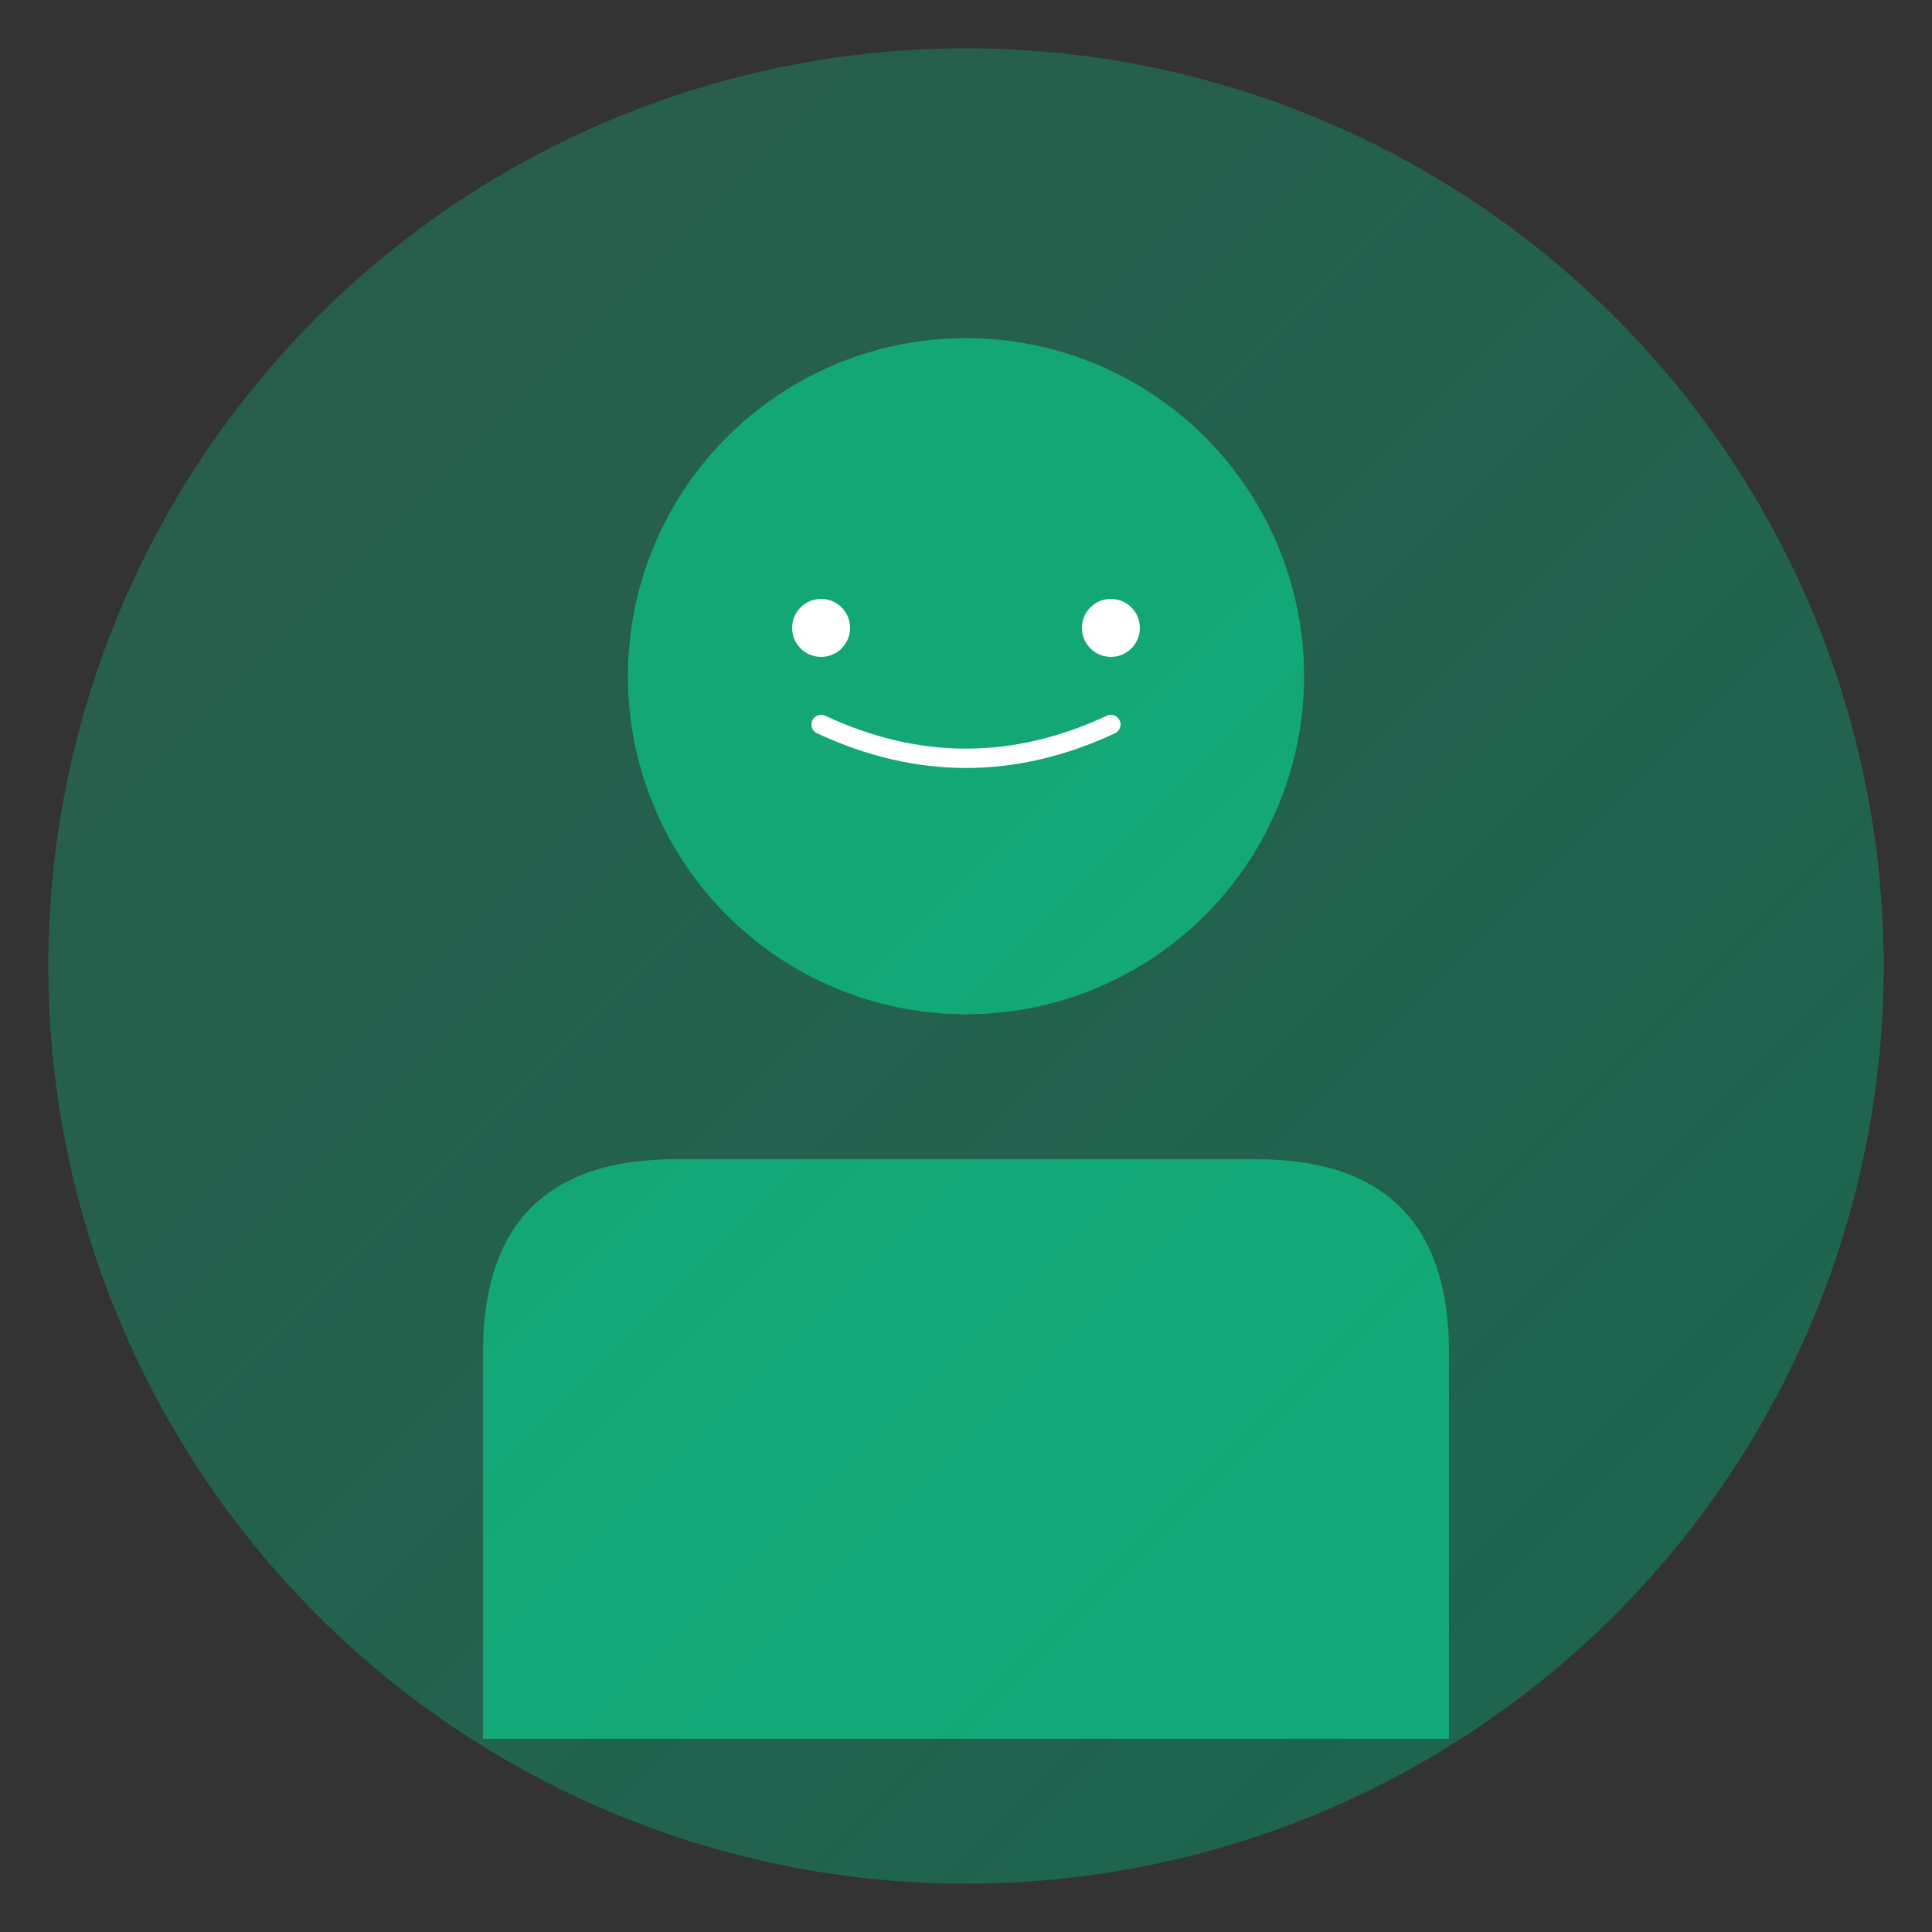<svg xmlns="http://www.w3.org/2000/svg" viewBox="0 0 200 200" fill="none">
  <rect x="0" y="0" width="200" height="200" fill="#333333" stroke="none"/>
  <defs>
    <linearGradient id="grad1" x1="0%" y1="0%" x2="100%" y2="100%">
      <stop offset="0%" style="stop-color:#10b981;stop-opacity:0.3" />
      <stop offset="100%" style="stop-color:#059669;stop-opacity:0.5" />
    </linearGradient>
  </defs>
  <circle cx="100" cy="100" r="95" fill="url(#grad1)"/>
  <circle cx="100" cy="70" r="35" fill="#10b981" opacity="0.8"/>
  <path d="M 50 140 Q 50 120 70 120 L 130 120 Q 150 120 150 140 L 150 180 L 50 180 Z" fill="#10b981" opacity="0.8"/>
  <circle cx="85" cy="65" r="3" fill="white"/>
  <circle cx="115" cy="65" r="3" fill="white"/>
  <path d="M 85 75 Q 100 82 115 75" stroke="white" stroke-width="2" fill="none" stroke-linecap="round"/>
</svg>

